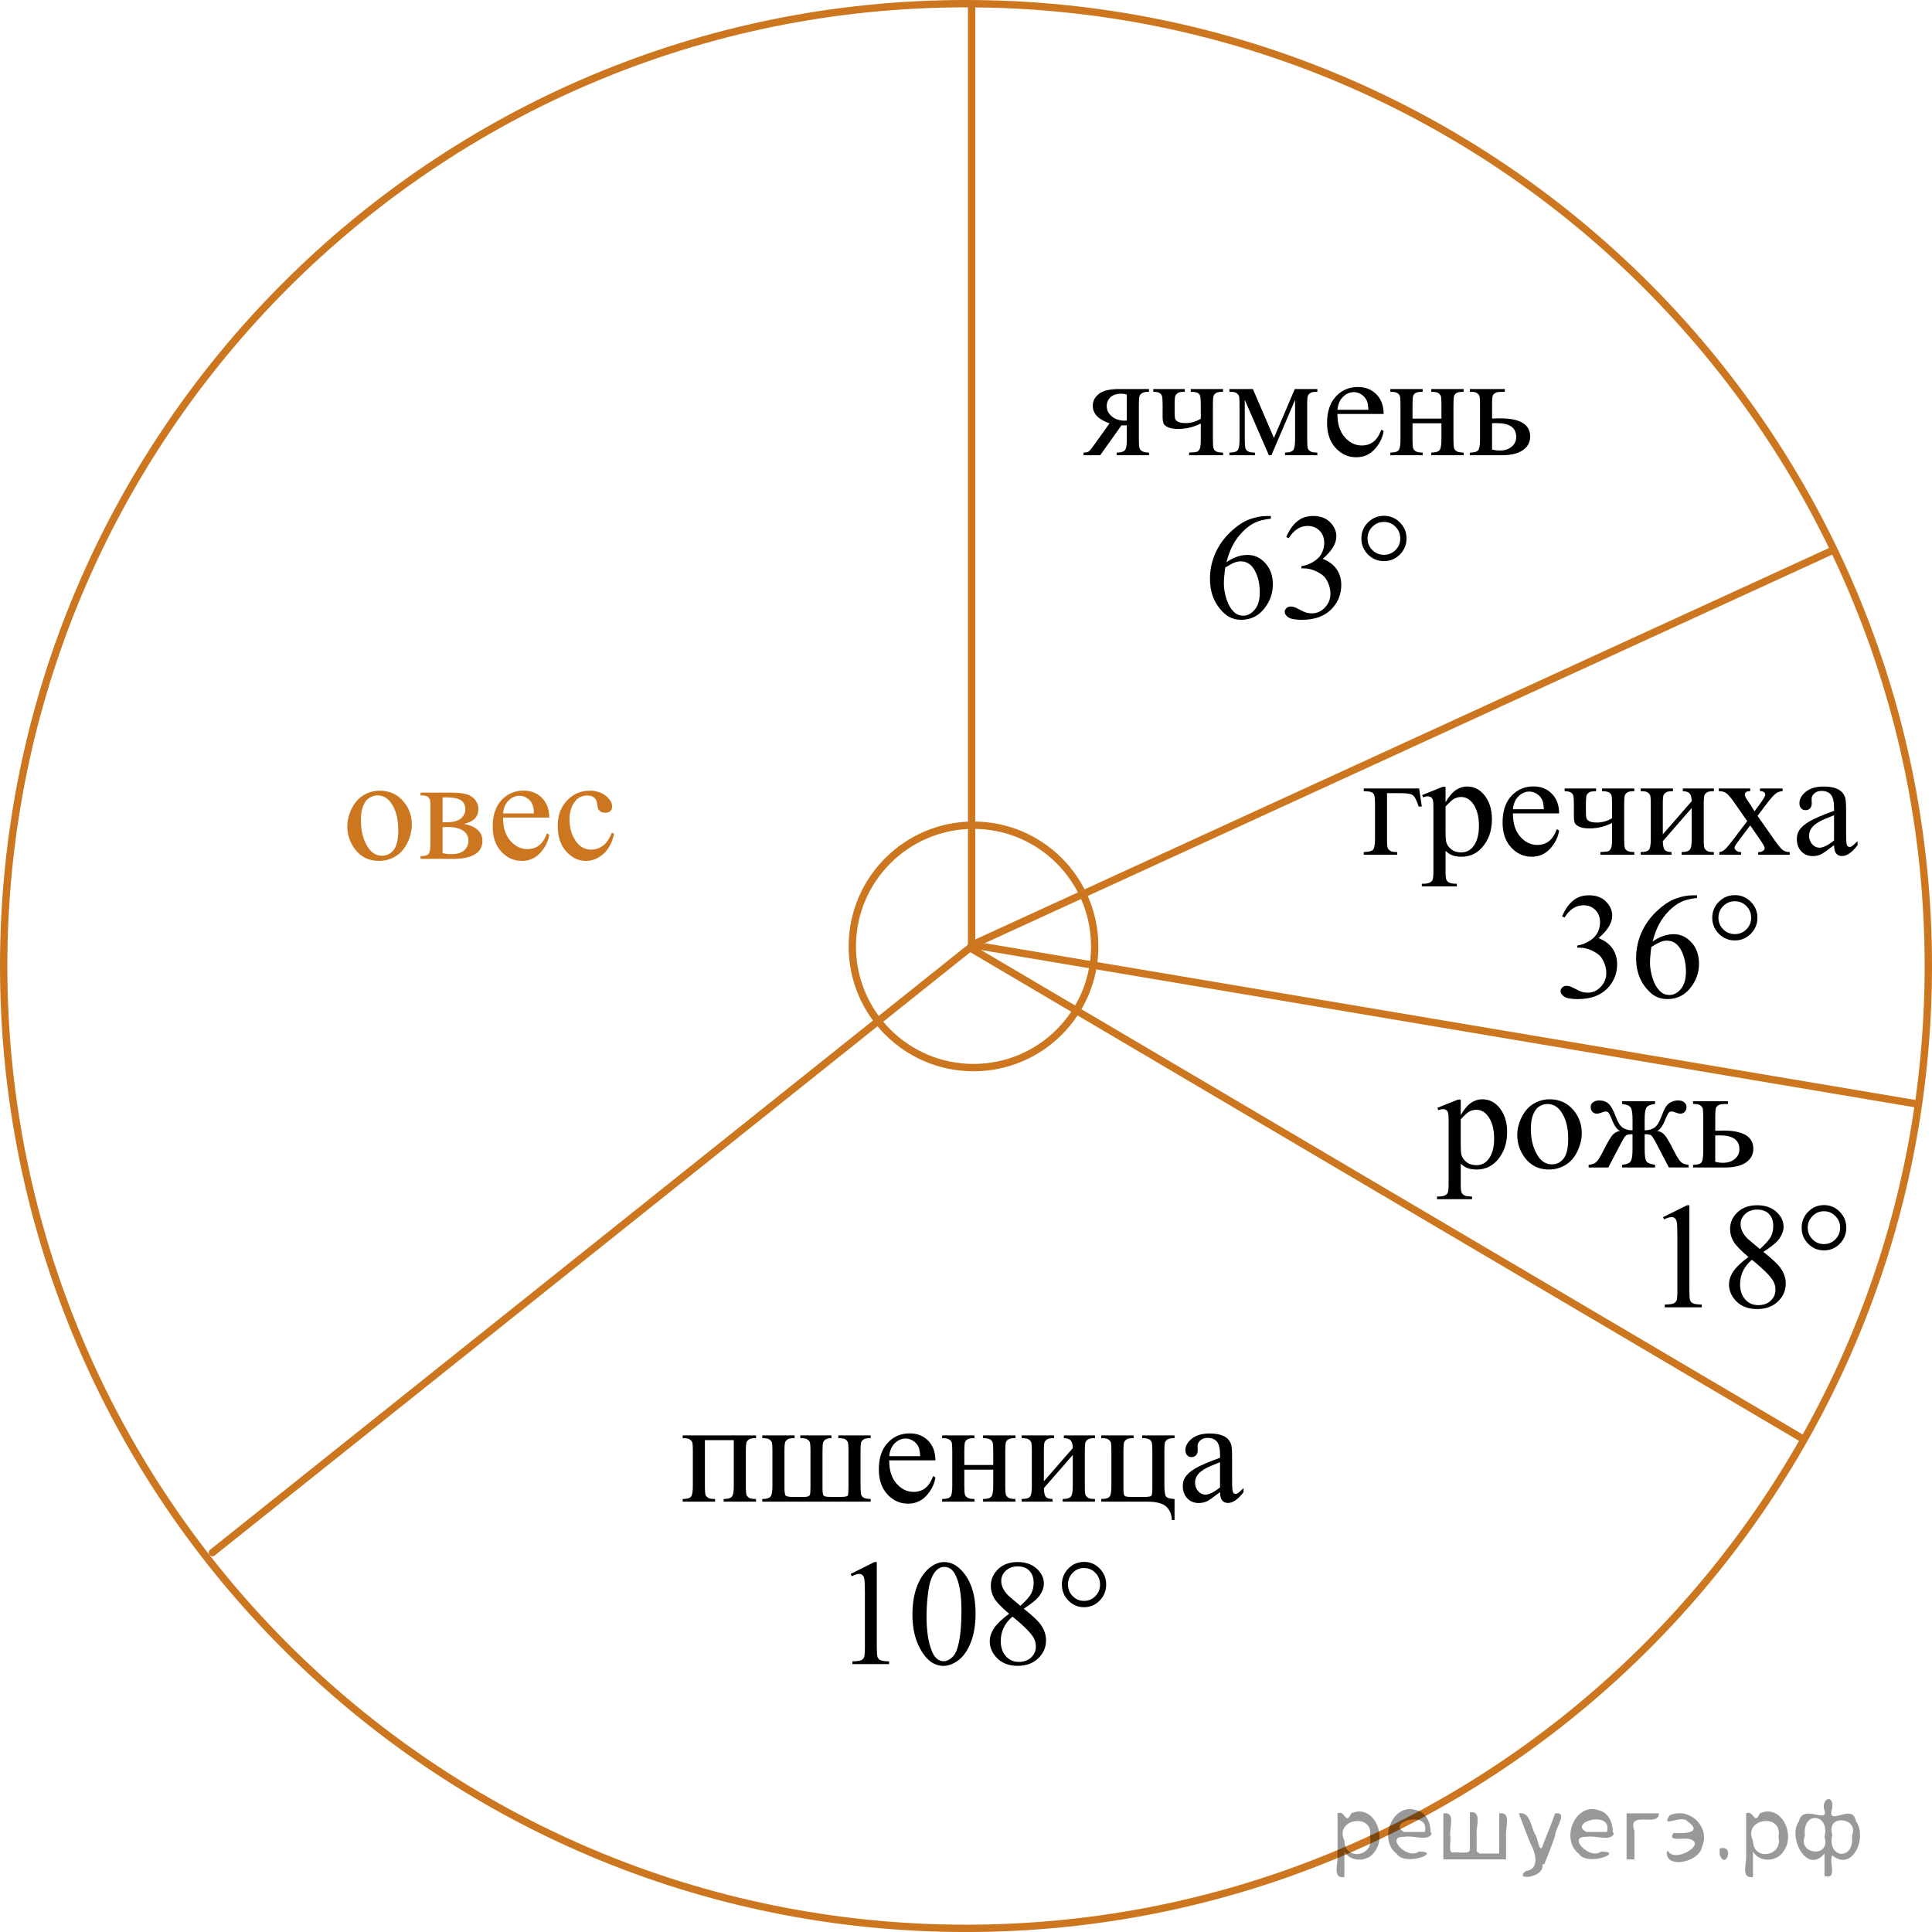 <?xml version="1.0" encoding="utf-8"?>
<!-- Generator: Adobe Illustrator 16.0.0, SVG Export Plug-In . SVG Version: 6.00 Build 0)  -->
<!DOCTYPE svg PUBLIC "-//W3C//DTD SVG 1.1//EN" "http://www.w3.org/Graphics/SVG/1.1/DTD/svg11.dtd">
<svg version="1.1" id="Слой_1" xmlns="http://www.w3.org/2000/svg" xmlns:xlink="http://www.w3.org/1999/xlink" x="0px" y="0px"
	 width="197.188px" height="197.191px" viewBox="-20.616 -20.178 197.188 197.191"
	 enable-background="new -20.616 -20.178 197.188 197.191" xml:space="preserve">
<path fill="none" stroke="#CC761F" stroke-width="0.75" stroke-linecap="round" stroke-miterlimit="10" d="M77.978-19.803
	c-54.246,0-98.219,43.972-98.219,98.221c0,54.257,43.973,98.22,98.219,98.22c54.261,0,98.219-43.963,98.219-98.22
	C176.197,24.169,132.239-19.803,77.978-19.803L77.978-19.803z"/>
<line fill="none" stroke="#CC761F" stroke-width="0.75" stroke-linecap="round" stroke-miterlimit="10" x1="78.55" y1="76.42" x2="1.063" y2="138.287"/>
<line fill="none" stroke="#CC761F" stroke-width="0.75" stroke-linecap="round" stroke-miterlimit="10" x1="78.55" y1="-19.54" x2="78.55" y2="76.42"/>
<line fill="none" stroke="#CC761F" stroke-width="0.75" stroke-linecap="round" stroke-miterlimit="10" x1="78.656" y1="76.715" x2="163.292" y2="126.617"/>
<line fill="none" stroke="#CC761F" stroke-width="0.75" stroke-linecap="round" stroke-miterlimit="10" x1="78.55" y1="76.24" x2="175.066" y2="92.502"/>
<line fill="none" stroke="#CC761F" stroke-width="0.75" stroke-linecap="round" stroke-miterlimit="10" x1="78.656" y1="76.24" x2="166.425" y2="36"/>
<path fill="none" stroke="#CC761F" stroke-width="0.75" stroke-miterlimit="10" d="M78.746,64.046
	c-6.832,0-12.373,5.539-12.373,12.373c0,6.832,5.541,12.367,12.373,12.367c6.827,0,12.368-5.533,12.368-12.367
	C91.114,69.585,85.573,64.046,78.746,64.046L78.746,64.046z"/>
<g>
	<g>
		<g>
			<g>
				<defs>
					<rect id="SVGID_1_" x="63.592" y="135.66" width="31.465" height="18.217"/>
				</defs>
				<clipPath id="SVGID_2_">
					<use xlink:href="#SVGID_1_"  overflow="visible"/>
				</clipPath>
				<g clip-path="url(#SVGID_2_)">
					<path d="M66.207,140.463l2.424-1.212h0.243v8.617c0,0.572,0.022,0.929,0.069,1.068
						c0.047,0.142,0.144,0.248,0.29,0.322c0.147,0.075,0.446,0.118,0.896,0.129v0.277h-3.747v-0.277
						c0.47-0.011,0.774-0.053,0.911-0.125c0.137-0.071,0.231-0.171,0.286-0.293
						c0.054-0.123,0.081-0.49,0.081-1.103v-5.509c0-0.742-0.024-1.221-0.073-1.431
						c-0.035-0.161-0.097-0.279-0.189-0.353c-0.091-0.075-0.199-0.112-0.326-0.112
						c-0.182,0-0.435,0.078-0.758,0.232L66.207,140.463z"/>
					<path d="M72.51,144.626c0-1.164,0.171-2.167,0.514-3.008c0.344-0.84,0.798-1.466,1.367-1.877
						c0.441-0.326,0.896-0.489,1.367-0.489c0.764,0,1.45,0.399,2.057,1.196c0.76,0.987,1.14,2.328,1.14,4.019
						c0,1.185-0.167,2.189-0.5,3.019c-0.333,0.829-0.759,1.429-1.274,1.803c-0.517,0.373-1.016,0.561-1.496,0.561
						c-0.95,0-1.741-0.573-2.373-1.725C72.777,147.157,72.51,145.99,72.51,144.626z M73.95,144.814
						c0,1.404,0.169,2.552,0.507,3.438c0.278,0.748,0.695,1.121,1.249,1.121c0.265,0,0.539-0.121,0.822-0.365
						c0.284-0.241,0.5-0.648,0.646-1.223c0.225-0.863,0.338-2.08,0.338-3.65c0-1.163-0.118-2.135-0.352-2.911
						c-0.177-0.577-0.404-0.985-0.685-1.228c-0.201-0.166-0.442-0.248-0.727-0.248c-0.333,0-0.629,0.152-0.89,0.459
						c-0.352,0.416-0.593,1.07-0.72,1.964C74.013,143.067,73.95,143.946,73.95,144.814z"/>
					<path d="M82.378,144.529c-0.789-0.663-1.297-1.195-1.525-1.597c-0.228-0.401-0.341-0.817-0.341-1.25
						c0-0.662,0.25-1.231,0.75-1.712c0.5-0.479,1.163-0.72,1.991-0.72c0.804,0,1.45,0.225,1.938,0.669
						c0.489,0.447,0.735,0.957,0.735,1.528c0,0.382-0.133,0.77-0.398,1.167c-0.264,0.396-0.815,0.862-1.652,1.398
						c0.861,0.684,1.434,1.221,1.713,1.609c0.371,0.513,0.558,1.052,0.558,1.619c0,0.717-0.267,1.33-0.801,1.84
						s-1.234,0.765-2.101,0.765c-0.946,0-1.684-0.305-2.212-0.91c-0.422-0.486-0.633-1.02-0.633-1.597
						c0-0.451,0.148-0.898,0.444-1.344C81.142,145.554,81.652,145.066,82.378,144.529z M82.723,144.814
						c-0.407,0.352-0.708,0.733-0.904,1.147c-0.195,0.414-0.294,0.861-0.294,1.344c0,0.646,0.174,1.165,0.519,1.555
						c0.345,0.389,0.785,0.584,1.318,0.584c0.529,0,0.952-0.153,1.272-0.459c0.318-0.309,0.477-0.679,0.477-1.114
						c0-0.361-0.093-0.685-0.278-0.971C84.484,146.367,83.779,145.67,82.723,144.814z M83.529,143.722
						c0.589-0.541,0.962-0.97,1.117-1.283c0.157-0.312,0.235-0.668,0.235-1.063c0-0.526-0.145-0.939-0.434-1.237
						c-0.289-0.299-0.684-0.446-1.184-0.446s-0.906,0.146-1.22,0.441c-0.314,0.298-0.47,0.644-0.47,1.039
						c0,0.263,0.064,0.521,0.193,0.783c0.13,0.261,0.315,0.509,0.556,0.744L83.529,143.722z"/>
				</g>
			</g>
		</g>
		<g>
			<g>
				<defs>
					<rect id="SVGID_3_" x="63.592" y="135.66" width="31.465" height="18.217"/>
				</defs>
				<clipPath id="SVGID_4_">
					<use xlink:href="#SVGID_3_"  overflow="visible"/>
				</clipPath>
				<g clip-path="url(#SVGID_4_)">
					<path d="M92.285,141.547c0,0.638-0.221,1.183-0.661,1.634c-0.441,0.45-0.974,0.679-1.595,0.679
						c-0.628,0-1.161-0.229-1.603-0.679c-0.441-0.451-0.661-0.996-0.661-1.634s0.221-1.182,0.661-1.634
						s0.975-0.677,1.603-0.677c0.621,0,1.152,0.225,1.595,0.677C92.066,140.365,92.285,140.91,92.285,141.547z
						 M91.661,141.54c0-0.462-0.16-0.856-0.479-1.187c-0.319-0.328-0.705-0.492-1.16-0.492
						c-0.451,0-0.836,0.165-1.156,0.492c-0.321,0.328-0.481,0.725-0.481,1.187c0,0.467,0.16,0.863,0.481,1.188
						c0.32,0.326,0.705,0.487,1.156,0.487c0.455,0,0.842-0.161,1.16-0.487
						C91.5,142.404,91.661,142.006,91.661,141.54z"/>
				</g>
			</g>
		</g>
	</g>
</g>
<g>
	<g>
		<g>
			<g>
				<defs>
					<rect id="SVGID_5_" x="99.911" y="28.892" width="26.494" height="18.217"/>
				</defs>
				<clipPath id="SVGID_6_">
					<use xlink:href="#SVGID_5_"  overflow="visible"/>
				</clipPath>
				<g clip-path="url(#SVGID_6_)">
					<path d="M109.091,32.486v0.277c-0.658,0.065-1.196,0.196-1.613,0.397c-0.417,0.197-0.829,0.501-1.233,0.905
						c-0.408,0.406-0.744,0.859-1.014,1.358c-0.269,0.499-0.489,1.093-0.67,1.78
						c0.719-0.497,1.44-0.745,2.164-0.745c0.694,0,1.296,0.281,1.805,0.843c0.512,0.564,0.766,1.284,0.766,2.167
						c0,0.855-0.256,1.632-0.771,2.334c-0.619,0.855-1.438,1.279-2.456,1.279c-0.694,0-1.282-0.231-1.77-0.692
						c-0.947-0.896-1.422-2.062-1.422-3.492c0-0.913,0.182-1.779,0.547-2.603c0.363-0.822,0.885-1.553,1.562-2.189
						c0.678-0.638,1.325-1.065,1.944-1.287c0.619-0.221,1.195-0.329,1.73-0.329L109.091,32.486L109.091,32.486z
						 M104.433,37.753c-0.091,0.678-0.136,1.225-0.136,1.641c0,0.482,0.088,1.006,0.267,1.57
						c0.178,0.564,0.439,1.012,0.789,1.343c0.256,0.236,0.564,0.354,0.932,0.354c0.434,0,0.82-0.205,1.163-0.617
						c0.343-0.411,0.515-0.998,0.515-1.761c0-0.858-0.17-1.603-0.51-2.229c-0.342-0.628-0.822-0.94-1.445-0.94
						c-0.19,0-0.395,0.04-0.61,0.12C105.177,37.314,104.857,37.489,104.433,37.753z"/>
					<path d="M110.666,34.638c0.289-0.688,0.654-1.218,1.098-1.592c0.441-0.374,0.992-0.561,1.652-0.561
						c0.812,0,1.438,0.267,1.871,0.799c0.329,0.396,0.493,0.818,0.493,1.27c0,0.742-0.464,1.51-1.394,2.303
						c0.625,0.246,1.097,0.6,1.415,1.056c0.32,0.457,0.478,0.993,0.478,1.608c0,0.886-0.279,1.648-0.839,2.296
						c-0.729,0.845-1.784,1.267-3.168,1.267c-0.685,0-1.149-0.085-1.395-0.256c-0.248-0.171-0.371-0.354-0.371-0.551
						c0-0.145,0.06-0.273,0.177-0.385c0.116-0.109,0.258-0.165,0.423-0.165c0.125,0,0.253,0.021,0.382,0.061
						c0.086,0.023,0.277,0.117,0.577,0.273c0.302,0.158,0.508,0.252,0.622,0.282
						c0.185,0.055,0.381,0.082,0.592,0.082c0.51,0,0.951-0.197,1.329-0.594c0.377-0.397,0.565-0.866,0.565-1.408
						c0-0.397-0.088-0.782-0.262-1.159c-0.132-0.279-0.273-0.494-0.429-0.64
						c-0.215-0.2-0.509-0.382-0.883-0.545c-0.375-0.163-0.758-0.245-1.145-0.245h-0.24v-0.227
						c0.396-0.051,0.791-0.192,1.188-0.43c0.397-0.235,0.688-0.519,0.865-0.851s0.272-0.695,0.272-1.093
						c0-0.518-0.162-0.935-0.482-1.253c-0.322-0.317-0.725-0.478-1.203-0.478c-0.772,0-1.42,0.416-1.938,1.249
						L110.666,34.638z"/>
				</g>
			</g>
		</g>
		<g>
			<g>
				<defs>
					<rect id="SVGID_7_" x="99.911" y="28.892" width="26.494" height="18.217"/>
				</defs>
				<clipPath id="SVGID_8_">
					<use xlink:href="#SVGID_7_"  overflow="visible"/>
				</clipPath>
				<g clip-path="url(#SVGID_8_)">
					<path d="M122.939,34.781c0,0.638-0.226,1.182-0.675,1.634c-0.449,0.451-0.991,0.677-1.626,0.677
						c-0.64,0-1.183-0.226-1.634-0.677c-0.448-0.452-0.674-0.996-0.674-1.634c0-0.639,0.226-1.184,0.674-1.635
						c0.451-0.45,0.994-0.678,1.634-0.678c0.635,0,1.177,0.228,1.626,0.678
						C122.714,33.599,122.939,34.143,122.939,34.781z M122.302,34.772c0-0.461-0.162-0.855-0.486-1.185
						c-0.324-0.329-0.72-0.493-1.184-0.493c-0.461,0-0.855,0.164-1.18,0.493
						c-0.328,0.328-0.492,0.724-0.492,1.185c0,0.469,0.164,0.863,0.492,1.19c0.325,0.326,0.719,0.489,1.18,0.489
						c0.464,0,0.856-0.163,1.184-0.489C122.139,35.636,122.302,35.239,122.302,34.772z"/>
				</g>
			</g>
		</g>
	</g>
</g>
<g>
	<g>
		<g>
			<g>
				<defs>
					<rect id="SVGID_9_" x="135.952" y="67.606" width="26.493" height="18.217"/>
				</defs>
				<clipPath id="SVGID_10_">
					<use xlink:href="#SVGID_9_"  overflow="visible"/>
				</clipPath>
				<g clip-path="url(#SVGID_10_)">
					<path d="M138.819,73.351c0.29-0.689,0.655-1.219,1.098-1.593s0.992-0.561,1.652-0.561
						c0.812,0,1.438,0.266,1.872,0.798c0.328,0.397,0.493,0.82,0.493,1.272c0,0.742-0.464,1.511-1.394,2.303
						c0.625,0.246,1.097,0.598,1.416,1.054c0.319,0.457,0.478,0.994,0.478,1.611c0,0.883-0.279,1.647-0.839,2.295
						c-0.729,0.843-1.784,1.265-3.168,1.265c-0.685,0-1.149-0.085-1.395-0.256c-0.248-0.171-0.372-0.353-0.372-0.55
						c0-0.145,0.06-0.273,0.177-0.384s0.258-0.165,0.423-0.165c0.125,0,0.253,0.019,0.382,0.06
						c0.086,0.025,0.277,0.117,0.577,0.275c0.301,0.158,0.507,0.252,0.622,0.282
						c0.185,0.055,0.381,0.081,0.592,0.081c0.51,0,0.951-0.196,1.329-0.595c0.377-0.396,0.565-0.865,0.565-1.407
						c0-0.397-0.088-0.781-0.263-1.157c-0.132-0.281-0.273-0.494-0.429-0.642
						c-0.216-0.2-0.509-0.383-0.884-0.546s-0.758-0.245-1.145-0.245h-0.239V76.322
						c0.395-0.05,0.791-0.193,1.188-0.429c0.397-0.236,0.686-0.521,0.865-0.853s0.271-0.694,0.271-1.091
						c0-0.518-0.161-0.935-0.482-1.254c-0.321-0.318-0.724-0.478-1.203-0.478c-0.771,0-1.42,0.416-1.938,1.249
						L138.819,73.351z"/>
					<path d="M152.586,71.198v0.278c-0.66,0.064-1.197,0.196-1.614,0.396c-0.417,0.2-0.829,0.5-1.234,0.906
						c-0.406,0.406-0.744,0.858-1.013,1.357c-0.268,0.5-0.489,1.094-0.67,1.779
						c0.72-0.497,1.44-0.745,2.164-0.745c0.693,0,1.296,0.281,1.806,0.844s0.766,1.284,0.766,2.169
						c0,0.853-0.258,1.631-0.771,2.333c-0.618,0.853-1.438,1.277-2.455,1.277c-0.694,0-1.284-0.229-1.77-0.69
						c-0.948-0.898-1.424-2.063-1.424-3.492c0-0.913,0.182-1.781,0.547-2.603c0.364-0.821,0.885-1.554,1.563-2.188
						c0.677-0.639,1.324-1.066,1.942-1.287c0.619-0.221,1.195-0.331,1.73-0.331L152.586,71.198L152.586,71.198z
						 M147.928,76.467c-0.092,0.678-0.137,1.225-0.137,1.642c0,0.479,0.09,1.005,0.268,1.568
						s0.44,1.013,0.789,1.344c0.257,0.234,0.565,0.353,0.931,0.353c0.434,0,0.821-0.205,1.164-0.616
						c0.342-0.411,0.514-0.998,0.514-1.762c0-0.857-0.17-1.601-0.51-2.228s-0.82-0.941-1.445-0.941
						c-0.188,0-0.393,0.041-0.609,0.121C148.675,76.028,148.351,76.2,147.928,76.467z"/>
				</g>
			</g>
		</g>
		<g>
			<g>
				<defs>
					<rect id="SVGID_11_" x="135.952" y="67.606" width="26.493" height="18.217"/>
				</defs>
				<clipPath id="SVGID_12_">
					<use xlink:href="#SVGID_11_"  overflow="visible"/>
				</clipPath>
				<g clip-path="url(#SVGID_12_)">
					<path d="M158.752,73.493c0,0.639-0.227,1.183-0.674,1.634c-0.449,0.451-0.992,0.678-1.625,0.678
						c-0.641,0-1.187-0.227-1.635-0.678c-0.447-0.451-0.675-0.995-0.675-1.634c0-0.637,0.228-1.182,0.675-1.633
						c0.448-0.451,0.994-0.678,1.635-0.678c0.633,0,1.176,0.227,1.625,0.678
						C158.526,72.311,158.752,72.857,158.752,73.493z M158.115,73.486c0-0.462-0.162-0.857-0.486-1.187
						c-0.324-0.33-0.719-0.492-1.184-0.492c-0.459,0-0.855,0.163-1.181,0.492
						c-0.327,0.327-0.489,0.725-0.489,1.187c0,0.467,0.162,0.862,0.489,1.188c0.326,0.325,0.722,0.488,1.181,0.488
						c0.465,0,0.858-0.163,1.184-0.488C157.955,74.348,158.115,73.953,158.115,73.486z"/>
				</g>
			</g>
		</g>
	</g>
</g>
<g>
	<g>
		<g>
			<g>
				<defs>
					<rect id="SVGID_13_" x="146.475" y="99.245" width="24.841" height="18.217"/>
				</defs>
				<clipPath id="SVGID_14_">
					<use xlink:href="#SVGID_13_"  overflow="visible"/>
				</clipPath>
				<g clip-path="url(#SVGID_14_)">
					<path d="M149.12,104.047l2.445-1.211h0.244v8.616c0,0.572,0.021,0.93,0.069,1.068
						c0.047,0.141,0.145,0.25,0.292,0.324c0.147,0.074,0.45,0.117,0.904,0.129v0.277h-3.779v-0.277
						c0.477-0.012,0.78-0.053,0.919-0.125c0.14-0.072,0.234-0.17,0.289-0.293
						c0.056-0.123,0.081-0.49,0.081-1.105v-5.51c0-0.742-0.023-1.219-0.073-1.43
						c-0.034-0.16-0.099-0.278-0.188-0.354c-0.091-0.075-0.202-0.112-0.33-0.112
						c-0.183,0-0.436,0.077-0.763,0.232L149.12,104.047z"/>
					<path d="M157.843,108.112c-0.796-0.662-1.309-1.193-1.537-1.596c-0.23-0.401-0.346-0.817-0.346-1.249
						c0-0.662,0.252-1.233,0.756-1.712c0.506-0.479,1.174-0.72,2.011-0.72c0.81,0,1.463,0.224,1.956,0.669
						c0.494,0.446,0.74,0.956,0.74,1.527c0,0.381-0.134,0.771-0.399,1.167c-0.268,0.397-0.822,0.862-1.668,1.399
						c0.871,0.683,1.446,1.219,1.728,1.609c0.375,0.513,0.564,1.053,0.564,1.617c0,0.719-0.271,1.332-0.809,1.842
						s-1.245,0.766-2.12,0.766c-0.952,0-1.696-0.305-2.229-0.912c-0.426-0.486-0.637-1.02-0.637-1.596
						c0-0.451,0.147-0.898,0.446-1.345C156.596,109.14,157.112,108.65,157.843,108.112z M158.193,108.399
						c-0.41,0.352-0.715,0.732-0.912,1.147s-0.297,0.862-0.297,1.345c0,0.646,0.175,1.166,0.521,1.555
						c0.35,0.389,0.791,0.584,1.33,0.584c0.533,0,0.961-0.152,1.282-0.461c0.32-0.305,0.479-0.676,0.479-1.113
						c0-0.359-0.094-0.684-0.28-0.971C159.968,109.951,159.258,109.255,158.193,108.399z M159.006,107.307
						c0.596-0.541,0.971-0.97,1.127-1.283c0.158-0.312,0.237-0.668,0.237-1.063c0-0.526-0.146-0.939-0.439-1.237
						c-0.293-0.299-0.688-0.447-1.191-0.447c-0.505,0-0.915,0.146-1.23,0.443c-0.315,0.296-0.476,0.643-0.476,1.038
						c0,0.262,0.062,0.52,0.194,0.781c0.131,0.264,0.317,0.511,0.561,0.745L159.006,107.307z"/>
				</g>
			</g>
		</g>
		<g>
			<g>
				<defs>
					<rect id="SVGID_15_" x="146.475" y="99.245" width="24.841" height="18.217"/>
				</defs>
				<clipPath id="SVGID_16_">
					<use xlink:href="#SVGID_15_"  overflow="visible"/>
				</clipPath>
				<g clip-path="url(#SVGID_16_)">
					<path d="M167.824,105.131c0,0.639-0.222,1.183-0.667,1.635c-0.445,0.451-0.981,0.677-1.608,0.677
						c-0.633,0-1.171-0.226-1.616-0.677c-0.442-0.452-0.665-0.996-0.665-1.635c0-0.638,0.223-1.183,0.665-1.633
						c0.445-0.452,0.983-0.679,1.616-0.679c0.628,0,1.163,0.227,1.608,0.679
						C167.602,103.95,167.824,104.495,167.824,105.131z M167.194,105.124c0-0.462-0.16-0.856-0.482-1.185
						c-0.319-0.329-0.711-0.493-1.17-0.493c-0.455,0-0.845,0.164-1.168,0.493
						c-0.324,0.328-0.486,0.724-0.486,1.185c0,0.468,0.162,0.862,0.486,1.188c0.323,0.326,0.713,0.489,1.168,0.489
						c0.459,0,0.851-0.163,1.17-0.489C167.034,105.987,167.194,105.59,167.194,105.124z"/>
				</g>
			</g>
		</g>
	</g>
</g>
<g>
	<defs>
		<polygon id="SVGID_17_" points="12.017,71.602 45.306,71.602 45.306,56.49 12.017,56.49 12.017,71.602 		"/>
	</defs>
	<clipPath id="SVGID_18_">
		<use xlink:href="#SVGID_17_"  overflow="visible"/>
	</clipPath>
	<g clip-path="url(#SVGID_18_)">
		<path fill="#CC761F" d="M18.133,60.524c1.032,0,1.862,0.389,2.488,1.166c0.531,0.664,0.797,1.427,0.797,2.287
			c0,0.606-0.146,1.218-0.44,1.838c-0.293,0.619-0.696,1.087-1.211,1.401c-0.514,0.315-1.086,0.473-1.717,0.473
			c-1.028,0-1.846-0.406-2.451-1.218c-0.512-0.684-0.768-1.451-0.768-2.302c0-0.62,0.155-1.236,0.466-1.849
			s0.719-1.065,1.226-1.357S17.566,60.524,18.133,60.524z M17.901,61.004c-0.263,0-0.527,0.077-0.793,0.232
			c-0.266,0.154-0.48,0.427-0.644,0.815c-0.164,0.389-0.246,0.889-0.246,1.498c0,0.984,0.197,1.833,0.593,2.546
			c0.395,0.713,0.915,1.069,1.56,1.069c0.481,0,0.879-0.196,1.191-0.59c0.314-0.394,0.47-1.07,0.47-2.029
			c0-1.2-0.261-2.144-0.782-2.833C18.897,61.239,18.448,61.004,17.901,61.004z"/>
		<path fill="#CC761F" d="M26.752,63.91c1.247,0.256,1.87,0.834,1.87,1.734c0,0.615-0.26,1.075-0.778,1.38
			c-0.519,0.305-1.243,0.457-2.172,0.457h-3.367v-0.273c0.442,0,0.722-0.083,0.838-0.247
			c0.117-0.165,0.175-0.52,0.175-1.066v-3.586c0-0.531-0.025-0.844-0.078-0.938
			c-0.052-0.093-0.134-0.178-0.245-0.254c-0.112-0.076-0.342-0.114-0.69-0.114v-0.281h3.144
			c0.606,0,1.097,0.047,1.472,0.141s0.683,0.278,0.924,0.554s0.361,0.609,0.361,1.003
			C28.205,63.188,27.721,63.685,26.752,63.91z M24.554,63.742c0.219,0.005,0.35,0.007,0.395,0.007
			c0.681,0,1.172-0.129,1.476-0.387c0.303-0.259,0.454-0.572,0.454-0.941c0-0.428-0.154-0.737-0.462-0.93
			c-0.308-0.191-0.8-0.287-1.475-0.287h-0.388V63.742z M24.554,66.884c0.248,0.079,0.544,0.118,0.887,0.118
			c0.591,0,1.03-0.128,1.318-0.384s0.432-0.585,0.432-0.988c0-0.453-0.185-0.8-0.559-1.041
			c-0.372-0.24-0.889-0.361-1.55-0.361c-0.163,0-0.34,0.005-0.528,0.015V66.884z"/>
		<path fill="#CC761F" d="M30.729,63.269c-0.005,1.004,0.24,1.791,0.737,2.361s1.08,0.856,1.751,0.856
			c0.447,0,0.835-0.121,1.166-0.365c0.33-0.243,0.606-0.66,0.83-1.25l0.231,0.147
			c-0.104,0.674-0.407,1.287-0.909,1.841c-0.502,0.553-1.13,0.83-1.885,0.83c-0.819,0-1.522-0.316-2.104-0.948
			c-0.584-0.632-0.875-1.481-0.875-2.55c0-1.155,0.299-2.057,0.897-2.704c0.599-0.646,1.35-0.97,2.253-0.97
			c0.766,0,1.394,0.25,1.886,0.749c0.491,0.499,0.737,1.167,0.737,2.003H30.729z M30.729,62.841h3.158
			c-0.024-0.433-0.077-0.738-0.156-0.915c-0.124-0.275-0.309-0.492-0.555-0.649s-0.503-0.236-0.771-0.236
			c-0.412,0-0.781,0.159-1.106,0.477S30.784,62.276,30.729,62.841z"/>
		<path fill="#CC761F" d="M42.058,64.914c-0.185,0.891-0.544,1.575-1.081,2.055c-0.536,0.479-1.13,0.72-1.78,0.72
			c-0.774,0-1.45-0.322-2.026-0.967s-0.864-1.515-0.864-2.612c0-1.062,0.319-1.926,0.958-2.59
			c0.638-0.664,1.404-0.996,2.298-0.996c0.671,0,1.222,0.177,1.654,0.528c0.432,0.352,0.647,0.717,0.647,1.096
			c0,0.186-0.06,0.338-0.183,0.453c-0.121,0.116-0.291,0.174-0.51,0.174c-0.293,0-0.515-0.094-0.663-0.28
			c-0.085-0.103-0.141-0.3-0.168-0.591c-0.027-0.29-0.128-0.512-0.302-0.664c-0.174-0.147-0.414-0.221-0.723-0.221
			c-0.496,0-0.896,0.182-1.199,0.546c-0.402,0.481-0.604,1.119-0.604,1.911c0,0.807,0.2,1.519,0.6,2.136
			c0.4,0.617,0.94,0.926,1.62,0.926c0.487,0,0.924-0.165,1.312-0.494c0.273-0.227,0.539-0.637,0.797-1.232
			L42.058,64.914z"/>
	</g>
</g>
<g>
	<defs>
		<polygon id="SVGID_19_" points="46.417,138.613 110.232,138.613 110.232,122.121 46.417,122.121 46.417,138.613 		"/>
	</defs>
	<clipPath id="SVGID_20_">
		<use xlink:href="#SVGID_19_"  overflow="visible"/>
	</clipPath>
	<g clip-path="url(#SVGID_20_)">
		<path d="M54.28,126.806h-2.95v4.694c0,0.521,0.027,0.833,0.082,0.934c0.055,0.102,0.14,0.19,0.257,0.266
			c0.116,0.077,0.349,0.115,0.696,0.115v0.273h-3.301v-0.273c0.442,0,0.726-0.08,0.85-0.24
			s0.186-0.518,0.186-1.074v-3.587c0-0.526-0.027-0.838-0.082-0.934c-0.055-0.097-0.14-0.183-0.254-0.259
			s-0.348-0.114-0.7-0.114v-0.28h7.481v0.28c-0.333,0-0.557,0.033-0.671,0.1s-0.203,0.149-0.269,0.247
			c-0.065,0.099-0.097,0.419-0.097,0.96v3.587c0,0.521,0.027,0.833,0.082,0.934c0.055,0.102,0.141,0.19,0.257,0.266
			c0.117,0.077,0.35,0.115,0.697,0.115v0.273h-3.301v-0.273c0.412,0,0.688-0.075,0.827-0.226
			c0.139-0.15,0.208-0.513,0.208-1.089V126.806z"/>
		<path d="M68.25,132.815v0.273H57.185v-0.273c0.412,0,0.688-0.075,0.827-0.226c0.139-0.15,0.208-0.513,0.208-1.089
			v-3.587c0-0.526-0.027-0.838-0.082-0.934c-0.055-0.097-0.139-0.183-0.253-0.259s-0.348-0.114-0.7-0.114v-0.28
			h3.301v0.28c-0.333,0-0.557,0.033-0.671,0.1s-0.203,0.149-0.269,0.247c-0.065,0.099-0.097,0.419-0.097,0.96
			v3.728c0,0.468,0.042,0.745,0.127,0.834c0.084,0.089,0.367,0.133,0.85,0.133h0.805c0.317,0,0.526-0.019,0.626-0.056
			s0.165-0.1,0.197-0.188c0.032-0.089,0.049-0.379,0.049-0.871v-3.58c0-0.521-0.027-0.833-0.082-0.934
			c-0.055-0.102-0.141-0.189-0.258-0.263c-0.116-0.073-0.349-0.11-0.696-0.11v-0.28h3.174v0.28
			c-0.268,0.005-0.467,0.049-0.596,0.133s-0.214,0.19-0.253,0.317c-0.04,0.128-0.06,0.413-0.06,0.856v3.816
			c0,0.423,0.042,0.675,0.126,0.756c0.085,0.081,0.346,0.122,0.782,0.122h0.894c0.477,0,0.737-0.051,0.782-0.151
			s0.067-0.407,0.067-0.919v-3.624c0-0.526-0.027-0.838-0.082-0.934c-0.055-0.097-0.139-0.183-0.253-0.259
			c-0.115-0.076-0.349-0.114-0.701-0.114v-0.28h3.301v0.28c-0.338,0-0.562,0.033-0.674,0.1
			c-0.112,0.066-0.2,0.149-0.265,0.247c-0.065,0.099-0.097,0.419-0.097,0.96v3.188
			c0,0.659,0.019,1.068,0.056,1.226s0.123,0.275,0.257,0.354C67.662,132.76,67.902,132.805,68.25,132.815z"/>
		<path d="M70.141,128.872c-0.005,1.004,0.241,1.792,0.737,2.362c0.497,0.571,1.081,0.856,1.752,0.856
			c0.446,0,0.835-0.122,1.166-0.365c0.33-0.244,0.607-0.661,0.83-1.251l0.231,0.147
			c-0.104,0.674-0.407,1.288-0.909,1.842c-0.502,0.553-1.13,0.83-1.885,0.83c-0.82,0-1.522-0.316-2.106-0.948
			c-0.584-0.633-0.875-1.482-0.875-2.551c0-1.156,0.299-2.058,0.897-2.705c0.599-0.646,1.35-0.971,2.254-0.971
			c0.765,0,1.394,0.25,1.886,0.749c0.491,0.5,0.737,1.168,0.737,2.004H70.141z M70.141,128.445h3.159
			c-0.024-0.433-0.077-0.738-0.156-0.915c-0.124-0.275-0.31-0.492-0.555-0.649
			c-0.246-0.158-0.503-0.236-0.771-0.236c-0.412,0-0.781,0.158-1.106,0.476S70.196,127.879,70.141,128.445z"/>
		<path d="M77.806,129.345h2.951v-1.432c0-0.429-0.018-0.707-0.053-0.838c-0.034-0.13-0.12-0.241-0.257-0.332
			s-0.379-0.137-0.727-0.137v-0.28h3.301v0.28c-0.308,0-0.532,0.034-0.674,0.103
			c-0.142,0.068-0.237,0.168-0.287,0.299s-0.074,0.432-0.074,0.904v3.587c0,0.429,0.019,0.711,0.056,0.849
			c0.037,0.139,0.128,0.25,0.273,0.336c0.144,0.087,0.38,0.13,0.707,0.13v0.273h-3.301v-0.273
			c0.412,0,0.689-0.075,0.827-0.226c0.14-0.15,0.209-0.513,0.209-1.089v-1.676h-2.951v1.676
			c0,0.429,0.019,0.711,0.057,0.849c0.037,0.139,0.127,0.25,0.272,0.336c0.144,0.087,0.38,0.13,0.708,0.13v0.273
			h-3.301v-0.273c0.441,0,0.725-0.08,0.85-0.24c0.124-0.16,0.185-0.518,0.185-1.074v-3.587
			c0-0.429-0.019-0.711-0.056-0.849s-0.128-0.249-0.272-0.333c-0.144-0.083-0.381-0.125-0.708-0.125v-0.28h3.301v0.28
			c-0.309,0-0.533,0.034-0.675,0.103c-0.142,0.068-0.237,0.168-0.286,0.299c-0.05,0.131-0.075,0.432-0.075,0.904
			V129.345z"/>
		<path d="M85.927,131.006l2.95-3.381c-0.01-0.379-0.082-0.643-0.216-0.79s-0.365-0.224-0.693-0.229v-0.28h3.175
			v0.28c-0.333,0-0.557,0.033-0.671,0.1s-0.203,0.149-0.269,0.247c-0.065,0.099-0.097,0.419-0.097,0.96v3.587
			c0,0.521,0.027,0.833,0.082,0.934c0.055,0.102,0.141,0.19,0.257,0.266c0.117,0.077,0.35,0.115,0.697,0.115
			v0.273h-3.301v-0.273c0.412,0,0.688-0.075,0.827-0.226c0.139-0.15,0.208-0.513,0.208-1.089v-3.181l-2.95,3.388
			c0.01,0.418,0.069,0.706,0.179,0.863s0.345,0.239,0.708,0.244v0.273h-3.152v-0.273
			c0.442,0,0.726-0.08,0.85-0.24s0.186-0.518,0.186-1.074v-3.587c0-0.526-0.027-0.838-0.082-0.934
			c-0.055-0.097-0.14-0.183-0.254-0.259s-0.348-0.114-0.7-0.114v-0.28h3.301v0.28
			c-0.332,0-0.556,0.033-0.67,0.1s-0.204,0.149-0.269,0.247c-0.065,0.099-0.097,0.419-0.097,0.96V131.006z"/>
		<path d="M99.263,132.815v2.147H98.988c-0.015-0.575-0.205-1.032-0.57-1.369s-1.026-0.506-1.985-0.506H91.783
			v-0.273c0.441,0,0.725-0.08,0.85-0.24c0.124-0.16,0.185-0.518,0.185-1.074v-3.587
			c0-0.526-0.027-0.838-0.082-0.934c-0.055-0.097-0.139-0.183-0.253-0.259s-0.348-0.114-0.7-0.114v-0.28h3.301
			v0.28c-0.333,0-0.557,0.033-0.671,0.1s-0.203,0.149-0.269,0.247c-0.065,0.099-0.097,0.419-0.097,0.96v3.816
			c0,0.428,0.039,0.681,0.116,0.76c0.076,0.079,0.323,0.118,0.741,0.118h1.207c0.462,0,0.725-0.042,0.79-0.126
			c0.065-0.083,0.097-0.353,0.097-0.811v-3.757c0-0.468-0.025-0.769-0.074-0.904
			c-0.05-0.136-0.147-0.236-0.291-0.303c-0.144-0.066-0.368-0.1-0.671-0.1v-0.28h3.301v0.28
			c-0.332,0-0.556,0.033-0.67,0.1s-0.204,0.149-0.269,0.247c-0.065,0.099-0.097,0.419-0.097,0.96v3.477
			c0,0.635,0.057,1.025,0.171,1.174C98.513,132.711,98.802,132.795,99.263,132.815z"/>
		<path d="M103.905,132.113c-0.7,0.536-1.14,0.846-1.318,0.93c-0.269,0.123-0.555,0.185-0.857,0.185
			c-0.472,0-0.86-0.16-1.166-0.479c-0.306-0.32-0.458-0.741-0.458-1.263c0-0.329,0.074-0.615,0.224-0.856
			c0.203-0.334,0.558-0.649,1.062-0.944s1.343-0.654,2.515-1.078v-0.266c0-0.674-0.108-1.137-0.324-1.388
			s-0.53-0.376-0.942-0.376c-0.312,0-0.561,0.084-0.745,0.251c-0.189,0.167-0.283,0.359-0.283,0.575l0.015,0.429
			c0,0.227-0.059,0.4-0.175,0.523c-0.117,0.123-0.27,0.185-0.458,0.185c-0.185,0-0.334-0.064-0.451-0.191
			c-0.116-0.128-0.175-0.303-0.175-0.524c0-0.423,0.219-0.811,0.655-1.166c0.438-0.354,1.051-0.531,1.841-0.531
			c0.606,0,1.103,0.101,1.49,0.303c0.293,0.152,0.509,0.391,0.648,0.716c0.089,0.211,0.134,0.644,0.134,1.299
			v2.296c0,0.644,0.013,1.039,0.037,1.185c0.025,0.144,0.066,0.242,0.123,0.291c0.058,0.05,0.123,0.074,0.197,0.074
			c0.08,0,0.149-0.018,0.209-0.052c0.104-0.064,0.306-0.243,0.604-0.539v0.414
			c-0.557,0.737-1.088,1.106-1.595,1.106c-0.243,0-0.438-0.083-0.581-0.251
			C103.984,132.802,103.91,132.517,103.905,132.113z M103.905,131.633v-2.576c-0.75,0.296-1.234,0.505-1.453,0.628
			c-0.393,0.217-0.673,0.442-0.842,0.679s-0.253,0.495-0.253,0.775c0,0.354,0.106,0.648,0.32,0.882
			c0.213,0.233,0.459,0.351,0.737,0.351C102.793,132.371,103.289,132.125,103.905,131.633z"/>
	</g>
</g>
<g>
	<defs>
		<polygon id="SVGID_21_" points="87.205,30.405 138.519,30.405 138.519,15.294 87.205,15.294 87.205,30.405 		"/>
	</defs>
	<clipPath id="SVGID_22_">
		<use xlink:href="#SVGID_21_"  overflow="visible"/>
	</clipPath>
	<g clip-path="url(#SVGID_22_)">
		<path d="M96.656,19.527v0.281c-0.308,0-0.535,0.041-0.682,0.125s-0.242,0.19-0.286,0.317
			c-0.045,0.128-0.067,0.416-0.067,0.863v3.586c0,0.428,0.019,0.709,0.06,0.845c0.04,0.135,0.136,0.247,0.287,0.335
			c0.151,0.089,0.381,0.133,0.689,0.133v0.273h-3.3V26.012c0.412,0,0.688-0.074,0.827-0.225
			c0.139-0.15,0.208-0.513,0.208-1.088v-1.469l-0.305,0.007c-0.045,0-0.124-0.002-0.238-0.007l-2.176,3.055h-1.698
			V26.012c0.248,0,0.421-0.033,0.518-0.1s0.277-0.283,0.54-0.652l1.595-2.228
			c-1.143-0.394-1.714-0.996-1.714-1.808c0-0.457,0.205-0.855,0.615-1.191c0.409-0.337,1.108-0.506,2.097-0.506
			H96.656z M94.391,20.088c-0.193-0.055-0.377-0.081-0.551-0.081c-0.502,0-0.877,0.122-1.125,0.368
			s-0.372,0.539-0.372,0.878c0,0.434,0.176,0.792,0.528,1.078c0.352,0.285,0.798,0.428,1.334,0.428
			c0.055,0,0.116-0.005,0.185-0.015V20.088z"/>
		<path d="M101.942,22.56v-1.446c0-0.468-0.023-0.769-0.07-0.904c-0.048-0.135-0.144-0.235-0.291-0.302
			s-0.368-0.1-0.666-0.1v-0.281h3.3v0.281c-0.338,0-0.562,0.033-0.675,0.1
			c-0.111,0.066-0.199,0.148-0.264,0.247c-0.065,0.098-0.098,0.418-0.098,0.959v3.586
			c0,0.467,0.024,0.769,0.071,0.903c0.047,0.136,0.144,0.237,0.29,0.307c0.146,0.068,0.371,0.102,0.675,0.102
			v0.273h-3.464V26.012c0.398-0.015,0.656-0.04,0.778-0.077c0.121-0.037,0.221-0.132,0.298-0.284
			s0.115-0.47,0.115-0.951v-1.653c-0.73,0.369-1.5,0.554-2.309,0.554c-0.442,0-0.785-0.056-1.028-0.166
			c-0.243-0.111-0.398-0.239-0.462-0.384s-0.097-0.38-0.097-0.704v-1.232c0-0.438-0.021-0.726-0.06-0.863
			c-0.04-0.138-0.129-0.246-0.269-0.325c-0.139-0.078-0.345-0.117-0.618-0.117v-0.281h3.211v0.281
			c-0.333,0-0.557,0.033-0.671,0.1s-0.203,0.148-0.268,0.247c-0.065,0.098-0.098,0.418-0.098,0.959v0.834
			c0,0.324,0.024,0.543,0.071,0.656s0.156,0.208,0.328,0.284c0.171,0.076,0.413,0.114,0.726,0.114
			C100.941,23.002,101.456,22.855,101.942,22.56z"/>
		<path d="M109.406,24.522l2.13-4.995h2.302v0.281c-0.338,0-0.562,0.033-0.674,0.1
			c-0.112,0.066-0.2,0.148-0.265,0.247c-0.065,0.098-0.097,0.418-0.097,0.959v3.586
			c0,0.467,0.023,0.769,0.07,0.903c0.048,0.136,0.144,0.237,0.291,0.307c0.146,0.068,0.371,0.102,0.674,0.102
			v0.273h-3.3V26.012c0.407,0,0.681-0.074,0.819-0.225s0.209-0.513,0.209-1.088V20.634l-2.414,5.651h-0.261
			l-2.458-5.651v4.065c0,0.467,0.025,0.769,0.074,0.903c0.05,0.136,0.146,0.237,0.291,0.307
			c0.144,0.068,0.367,0.102,0.67,0.102v0.273h-2.606V26.012c0.441,0,0.725-0.079,0.849-0.239
			s0.186-0.518,0.186-1.073v-3.586c0-0.526-0.027-0.838-0.082-0.934s-0.139-0.182-0.253-0.258
			s-0.348-0.114-0.7-0.114v-0.281h2.398L109.406,24.522z"/>
		<path d="M115.888,22.073c-0.005,1.004,0.241,1.79,0.737,2.361c0.497,0.57,1.08,0.856,1.751,0.856
			c0.447,0,0.835-0.122,1.166-0.365c0.33-0.243,0.606-0.66,0.83-1.251l0.231,0.147
			c-0.104,0.675-0.407,1.288-0.909,1.842c-0.502,0.553-1.13,0.83-1.885,0.83c-0.819,0-1.52-0.316-2.104-0.948
			c-0.583-0.633-0.875-1.482-0.875-2.55c0-1.155,0.299-2.057,0.897-2.704c0.599-0.646,1.35-0.97,2.254-0.97
			c0.765,0,1.393,0.25,1.884,0.749c0.492,0.499,0.738,1.167,0.738,2.003H115.888z M115.888,21.645h3.158
			c-0.024-0.433-0.077-0.738-0.156-0.915c-0.124-0.275-0.309-0.492-0.555-0.649s-0.503-0.236-0.771-0.236
			c-0.412,0-0.78,0.159-1.105,0.477S115.943,21.079,115.888,21.645z"/>
		<path d="M123.552,22.545h2.95v-1.432c0-0.428-0.018-0.707-0.053-0.838c-0.034-0.13-0.12-0.24-0.257-0.332
			c-0.137-0.091-0.379-0.136-0.727-0.136v-0.281h3.301v0.281c-0.309,0-0.533,0.034-0.675,0.102
			c-0.142,0.069-0.237,0.169-0.286,0.299c-0.05,0.131-0.075,0.432-0.075,0.904v3.586
			c0,0.428,0.019,0.71,0.056,0.848c0.038,0.139,0.128,0.25,0.273,0.336c0.144,0.086,0.38,0.129,0.708,0.129v0.273
			h-3.301V26.012c0.412,0,0.689-0.074,0.827-0.225s0.209-0.513,0.209-1.088v-1.675h-2.95v1.675
			c0,0.428,0.019,0.71,0.056,0.848c0.037,0.139,0.128,0.25,0.273,0.336c0.144,0.086,0.38,0.129,0.707,0.129v0.273
			h-3.3V26.012c0.442,0,0.726-0.079,0.85-0.239s0.185-0.518,0.185-1.073v-3.586c0-0.428-0.019-0.711-0.056-0.849
			s-0.128-0.248-0.272-0.332c-0.144-0.084-0.38-0.125-0.708-0.125v-0.281h3.3v0.281
			c-0.308,0-0.532,0.034-0.674,0.102c-0.142,0.069-0.237,0.169-0.287,0.299c-0.05,0.131-0.074,0.432-0.074,0.904
			V22.545z"/>
		<path d="M131.67,22.537l0.85-0.015c2.025,0,3.039,0.619,3.039,1.859c0,0.575-0.247,1.036-0.741,1.383
			s-1.206,0.52-2.135,0.52h-3.277V26.012c0.442,0,0.726-0.079,0.85-0.239s0.185-0.518,0.185-1.073v-3.586
			c0-0.526-0.027-0.838-0.081-0.934c-0.056-0.096-0.14-0.182-0.254-0.258s-0.348-0.114-0.7-0.114v-0.281h3.568
			v0.281c-0.492,0-0.795,0.028-0.909,0.084c-0.114,0.057-0.208,0.131-0.283,0.222c-0.074,0.091-0.111,0.425-0.111,1
			V22.537z M131.67,25.702c0.263,0.069,0.526,0.103,0.79,0.103c0.496,0,0.899-0.131,1.21-0.392
			c0.31-0.26,0.466-0.59,0.466-0.988c0-0.944-0.663-1.416-1.989-1.416c-0.114,0-0.273,0.002-0.477,0.007V25.702z"
			/>
	</g>
</g>
<g>
	<defs>
		<polygon id="SVGID_23_" points="116.056,73.941 172.894,73.941 172.894,56.069 116.056,56.069 116.056,73.941 		"/>
	</defs>
	<clipPath id="SVGID_24_">
		<use xlink:href="#SVGID_23_"  overflow="visible"/>
	</clipPath>
	<g clip-path="url(#SVGID_24_)">
		<path d="M124.226,60.295l0.275,1.846h-0.327c-0.19-0.61-0.379-0.99-0.57-1.141s-0.595-0.225-1.21-0.225H120.95
			v4.695c0,0.522,0.027,0.833,0.082,0.935c0.055,0.101,0.14,0.19,0.257,0.266
			c0.116,0.076,0.349,0.114,0.696,0.114v0.273h-3.41v-0.273c0.486-0.01,0.799-0.085,0.938-0.226
			c0.14-0.14,0.209-0.503,0.209-1.089v-3.588c0-0.477-0.027-0.784-0.082-0.92
			c-0.055-0.135-0.15-0.232-0.287-0.291c-0.136-0.06-0.396-0.092-0.777-0.097v-0.28H124.226z"/>
		<path d="M124.538,60.967l2.1-0.842h0.283v1.58c0.352-0.596,0.706-1.013,1.062-1.251
			c0.354-0.239,0.728-0.358,1.12-0.358c0.685,0,1.256,0.266,1.713,0.797c0.56,0.65,0.841,1.497,0.841,2.54
			c0,1.167-0.337,2.132-1.013,2.894c-0.556,0.625-1.256,0.938-2.1,0.938c-0.367,0-0.685-0.051-0.953-0.154
			c-0.198-0.074-0.422-0.222-0.67-0.443v2.06c0,0.463,0.028,0.757,0.086,0.883
			c0.057,0.126,0.156,0.226,0.298,0.299c0.142,0.074,0.398,0.111,0.77,0.111v0.273h-3.574v-0.273h0.185
			c0.273,0.005,0.507-0.047,0.7-0.155c0.095-0.055,0.168-0.142,0.22-0.263c0.053-0.12,0.078-0.427,0.078-0.919
			v-6.394c0-0.438-0.019-0.716-0.06-0.834s-0.102-0.207-0.19-0.266c-0.087-0.06-0.205-0.089-0.353-0.089
			c-0.119,0-0.272,0.035-0.455,0.103L124.538,60.967z M126.921,62.141v2.525c0,0.547,0.022,0.906,0.067,1.078
			c0.069,0.285,0.239,0.536,0.51,0.753s0.611,0.325,1.023,0.325c0.497,0,0.898-0.192,1.207-0.576
			c0.401-0.502,0.603-1.208,0.603-2.119c0-1.033-0.229-1.828-0.685-2.385c-0.318-0.384-0.695-0.576-1.132-0.576
			c-0.238,0-0.475,0.06-0.708,0.178C127.628,61.432,127.333,61.699,126.921,62.141z"/>
		<path d="M133.8,62.843c-0.005,1.004,0.241,1.791,0.737,2.362c0.497,0.571,1.08,0.856,1.75,0.856
			c0.447,0,0.835-0.122,1.165-0.365c0.33-0.244,0.607-0.661,0.831-1.252l0.231,0.147
			c-0.104,0.675-0.407,1.289-0.908,1.843c-0.502,0.554-1.13,0.83-1.884,0.83c-0.819,0-1.52-0.315-2.103-0.948
			c-0.584-0.633-0.875-1.483-0.875-2.551c0-1.157,0.299-2.06,0.897-2.706c0.598-0.647,1.349-0.972,2.252-0.972
			c0.765,0,1.393,0.25,1.884,0.75c0.491,0.499,0.737,1.168,0.737,2.005H133.8z M133.8,62.414h3.157
			c-0.024-0.433-0.076-0.738-0.156-0.916c-0.124-0.275-0.309-0.492-0.555-0.649
			c-0.245-0.157-0.502-0.236-0.77-0.236c-0.412,0-0.78,0.159-1.105,0.477S133.855,61.848,133.8,62.414z"/>
		<path d="M143.918,63.33v-1.447c0-0.468-0.023-0.769-0.07-0.905c-0.048-0.135-0.144-0.236-0.291-0.303
			s-0.368-0.1-0.666-0.1v-0.28h3.299v0.28c-0.338,0-0.562,0.033-0.674,0.1
			c-0.112,0.066-0.2,0.149-0.265,0.248s-0.097,0.418-0.097,0.96v3.588c0,0.468,0.023,0.769,0.07,0.904
			c0.048,0.136,0.144,0.238,0.291,0.307c0.146,0.069,0.371,0.103,0.674,0.103v0.273h-3.463v-0.273
			c0.398-0.015,0.656-0.041,0.778-0.077c0.121-0.037,0.221-0.132,0.298-0.284c0.077-0.153,0.115-0.471,0.115-0.953
			v-1.653c-0.73,0.369-1.499,0.554-2.309,0.554c-0.441,0-0.784-0.056-1.027-0.167
			c-0.243-0.11-0.398-0.238-0.462-0.384c-0.065-0.144-0.097-0.38-0.097-0.705v-1.232
			c0-0.439-0.019-0.727-0.06-0.864c-0.039-0.138-0.129-0.246-0.268-0.325c-0.14-0.078-0.346-0.118-0.618-0.118
			v-0.28h3.209v0.28c-0.332,0-0.556,0.033-0.67,0.1s-0.203,0.149-0.268,0.248
			c-0.065,0.099-0.098,0.418-0.098,0.96v0.834c0,0.325,0.024,0.544,0.071,0.657s0.156,0.208,0.327,0.284
			c0.172,0.076,0.414,0.114,0.727,0.114C142.918,63.773,143.431,63.625,143.918,63.33z"/>
		<path d="M149.099,64.977l2.949-3.382c-0.01-0.379-0.082-0.643-0.216-0.79s-0.365-0.225-0.692-0.23v-0.28h3.172
			v0.28c-0.333,0-0.556,0.033-0.67,0.1s-0.204,0.149-0.269,0.248s-0.097,0.418-0.097,0.96v3.588
			c0,0.522,0.027,0.833,0.082,0.935c0.055,0.101,0.14,0.19,0.257,0.266c0.116,0.076,0.349,0.114,0.696,0.114
			v0.273h-3.299v-0.273c0.412,0,0.688-0.075,0.826-0.226c0.14-0.149,0.209-0.513,0.209-1.089v-3.183l-2.949,3.39
			c0.011,0.418,0.07,0.706,0.179,0.863c0.109,0.158,0.346,0.239,0.708,0.244v0.273h-3.15v-0.273
			c0.442,0,0.726-0.08,0.85-0.24c0.124-0.159,0.185-0.518,0.185-1.074v-3.588c0-0.527-0.027-0.839-0.082-0.935
			s-0.139-0.182-0.253-0.258c-0.114-0.077-0.348-0.115-0.7-0.115v-0.28h3.299v0.28
			c-0.332,0-0.556,0.033-0.67,0.1s-0.203,0.149-0.268,0.248c-0.065,0.099-0.098,0.418-0.098,0.96V64.977z"/>
		<path d="M154.81,60.295h3.209v0.273c-0.204,0-0.347,0.034-0.428,0.103c-0.082,0.068-0.123,0.16-0.123,0.273
			c0,0.118,0.087,0.301,0.261,0.547c0.054,0.079,0.136,0.202,0.245,0.369l0.484,0.768l0.559-0.768
			c0.357-0.487,0.536-0.795,0.536-0.923c0-0.103-0.043-0.19-0.127-0.263c-0.084-0.071-0.221-0.106-0.409-0.106
			v-0.273h2.308v0.273c-0.243,0.015-0.454,0.081-0.633,0.199c-0.243,0.167-0.575,0.531-0.997,1.093l-0.932,1.233
			l1.698,2.422c0.417,0.595,0.715,0.953,0.894,1.074c0.179,0.12,0.409,0.188,0.692,0.203v0.266h-3.217v-0.266
			c0.224,0,0.398-0.05,0.521-0.148c0.094-0.068,0.142-0.159,0.142-0.273s-0.159-0.399-0.477-0.856l-0.998-1.447
			l-1.095,1.447c-0.338,0.447-0.506,0.713-0.506,0.797c0,0.118,0.056,0.226,0.167,0.321
			c0.112,0.096,0.279,0.149,0.503,0.159v0.266h-2.227v-0.266c0.179-0.025,0.335-0.087,0.469-0.185
			c0.189-0.144,0.507-0.508,0.953-1.093l1.43-1.883l-1.295-1.861c-0.368-0.531-0.652-0.865-0.853-1
			c-0.201-0.136-0.453-0.203-0.756-0.203V60.295z"/>
		<path d="M166.575,66.084c-0.7,0.536-1.14,0.847-1.318,0.93c-0.268,0.123-0.553,0.185-0.856,0.185
			c-0.472,0-0.86-0.159-1.166-0.479c-0.305-0.32-0.458-0.741-0.458-1.263c0-0.33,0.075-0.615,0.224-0.856
			c0.203-0.335,0.558-0.649,1.062-0.945c0.504-0.295,1.341-0.654,2.513-1.078v-0.266
			c0-0.674-0.108-1.137-0.324-1.388s-0.529-0.377-0.941-0.377c-0.312,0-0.561,0.084-0.745,0.251
			c-0.189,0.168-0.282,0.359-0.282,0.576l0.015,0.428c0,0.227-0.059,0.401-0.175,0.524
			c-0.117,0.123-0.27,0.185-0.458,0.185c-0.184,0-0.334-0.064-0.451-0.191c-0.116-0.128-0.175-0.303-0.175-0.524
			c0-0.424,0.219-0.812,0.655-1.167s1.05-0.531,1.84-0.531c0.606,0,1.102,0.101,1.489,0.303
			c0.292,0.152,0.509,0.392,0.647,0.716c0.089,0.212,0.134,0.645,0.134,1.3v2.296c0,0.645,0.013,1.04,0.037,1.185
			c0.025,0.145,0.066,0.242,0.123,0.292c0.057,0.049,0.123,0.073,0.197,0.073c0.079,0,0.149-0.017,0.209-0.052
			c0.103-0.064,0.305-0.243,0.603-0.539v0.414c-0.556,0.738-1.087,1.107-1.593,1.107
			c-0.244,0-0.438-0.084-0.581-0.251C166.654,66.773,166.58,66.487,166.575,66.084z M166.575,65.604v-2.576
			c-0.75,0.295-1.233,0.504-1.452,0.627c-0.392,0.217-0.673,0.443-0.841,0.68
			c-0.169,0.236-0.254,0.494-0.254,0.775c0,0.354,0.107,0.648,0.32,0.882c0.214,0.234,0.459,0.351,0.737,0.351
			C165.463,66.342,165.96,66.096,166.575,65.604z"/>
	</g>
</g>
<g>
	<defs>
		<polygon id="SVGID_25_" points="123.545,105.862 162.359,105.862 162.359,87.99 123.545,87.99 123.545,105.862 		"/>
	</defs>
	<clipPath id="SVGID_26_">
		<use xlink:href="#SVGID_25_"  overflow="visible"/>
	</clipPath>
	<g clip-path="url(#SVGID_26_)">
		<path d="M126.091,92.891l2.1-0.842h0.282v1.58c0.352-0.596,0.706-1.013,1.062-1.252
			c0.354-0.238,0.729-0.358,1.12-0.358c0.685,0,1.256,0.267,1.713,0.798c0.56,0.649,0.841,1.496,0.841,2.54
			c0,1.167-0.337,2.131-1.013,2.894c-0.556,0.625-1.256,0.938-2.1,0.938c-0.367,0-0.685-0.052-0.953-0.155
			c-0.198-0.073-0.422-0.222-0.67-0.442v2.06c0,0.463,0.028,0.757,0.086,0.883
			c0.057,0.125,0.156,0.225,0.298,0.299c0.142,0.073,0.398,0.11,0.77,0.11v0.273h-3.574v-0.273h0.186
			c0.273,0.005,0.506-0.047,0.7-0.155c0.094-0.054,0.167-0.142,0.22-0.262c0.052-0.121,0.078-0.427,0.078-0.919
			v-6.394c0-0.439-0.021-0.716-0.06-0.834c-0.04-0.118-0.103-0.207-0.19-0.267
			c-0.087-0.059-0.204-0.088-0.353-0.088c-0.119,0-0.271,0.034-0.454,0.103L126.091,92.891z M128.472,94.065v2.525
			c0,0.546,0.022,0.905,0.067,1.077c0.069,0.286,0.239,0.537,0.51,0.754c0.271,0.216,0.612,0.324,1.023,0.324
			c0.497,0,0.898-0.191,1.207-0.575c0.401-0.503,0.603-1.209,0.603-2.119c0-1.034-0.229-1.829-0.685-2.386
			c-0.318-0.384-0.695-0.575-1.132-0.575c-0.238,0-0.475,0.059-0.707,0.177
			C129.18,93.356,128.885,93.621,128.472,94.065z"/>
		<path d="M137.541,92.019c1.032,0,1.861,0.39,2.487,1.167c0.531,0.664,0.797,1.428,0.797,2.289
			c0,0.606-0.146,1.218-0.44,1.839c-0.293,0.62-0.696,1.088-1.21,1.402c-0.514,0.315-1.086,0.473-1.717,0.473
			c-1.027,0-1.844-0.406-2.449-1.219c-0.511-0.684-0.767-1.451-0.767-2.304c0-0.62,0.155-1.236,0.465-1.85
			c0.31-0.612,0.719-1.065,1.226-1.358C136.439,92.165,136.975,92.019,137.541,92.019z M137.31,92.499
			c-0.263,0-0.527,0.077-0.793,0.232s-0.48,0.427-0.644,0.815c-0.164,0.39-0.246,0.889-0.246,1.499
			c0,0.985,0.197,1.834,0.592,2.548s0.915,1.07,1.56,1.07c0.481,0,0.879-0.196,1.191-0.591
			c0.312-0.394,0.47-1.07,0.47-2.03c0-1.201-0.261-2.147-0.782-2.835
			C138.305,92.736,137.856,92.499,137.31,92.499z"/>
		<path d="M144.942,98.982v-0.273c0.462-0.045,0.755-0.167,0.879-0.366s0.185-0.606,0.185-1.222v-1.536
			c-0.327,0-0.544,0.037-0.651,0.111c-0.106,0.073-0.286,0.352-0.539,0.834l-1.281,2.451h-2.01v-0.273
			c0.347-0.025,0.61-0.122,0.789-0.292s0.419-0.558,0.722-1.163c0.462-0.92,0.8-1.478,1.013-1.673
			c0.214-0.194,0.444-0.301,0.692-0.32c-0.303-0.128-0.588-0.532-0.856-1.211
			c-0.129-0.32-0.231-0.53-0.305-0.632c-0.074-0.101-0.177-0.151-0.306-0.151c-0.099,0-0.226,0.029-0.38,0.089
			c-0.223,0.089-0.397,0.133-0.52,0.133c-0.199,0-0.355-0.066-0.47-0.199s-0.171-0.293-0.171-0.48
			c0-0.216,0.087-0.382,0.261-0.498c0.174-0.115,0.377-0.174,0.61-0.174c0.407,0,0.733,0.12,0.98,0.358
			c0.245,0.239,0.479,0.666,0.703,1.281c0.214,0.586,0.454,0.967,0.723,1.145c0.268,0.177,0.601,0.266,0.997,0.266
			v-1.107c0-0.635-0.065-1.046-0.197-1.233c-0.131-0.186-0.42-0.303-0.867-0.347V92.219h3.365v0.28
			c-0.451,0.049-0.742,0.167-0.871,0.354c-0.129,0.186-0.193,0.596-0.193,1.226v1.107
			c0.392,0,0.723-0.089,0.99-0.266c0.269-0.178,0.509-0.559,0.723-1.145c0.268-0.758,0.547-1.221,0.837-1.389
			c0.291-0.167,0.567-0.251,0.83-0.251c0.293,0,0.516,0.066,0.667,0.2c0.151,0.133,0.227,0.29,0.227,0.472
			c0,0.188-0.057,0.348-0.171,0.48s-0.271,0.199-0.469,0.199c-0.124,0-0.298-0.044-0.521-0.133
			c-0.154-0.06-0.273-0.089-0.357-0.089c-0.144,0-0.253,0.051-0.327,0.151c-0.075,0.102-0.177,0.311-0.306,0.632
			c-0.269,0.679-0.554,1.083-0.856,1.211c0.258,0.019,0.494,0.133,0.707,0.339c0.214,0.207,0.541,0.751,0.983,1.632
			c0.312,0.62,0.559,1.016,0.737,1.185s0.441,0.267,0.789,0.292v0.273h-2.011l-1.28-2.451
			c-0.253-0.482-0.434-0.761-0.54-0.834c-0.106-0.074-0.324-0.111-0.651-0.111v1.536
			c0,0.704,0.073,1.131,0.22,1.281s0.428,0.252,0.845,0.307v0.273H144.942z"/>
		<path d="M154.449,95.231l0.849-0.015c2.025,0,3.038,0.62,3.038,1.861c0,0.575-0.247,1.037-0.741,1.384
			c-0.493,0.348-1.204,0.52-2.133,0.52h-3.276v-0.273c0.442,0,0.726-0.08,0.85-0.24s0.185-0.519,0.185-1.074
			v-3.589c0-0.526-0.027-0.838-0.082-0.934c-0.055-0.097-0.139-0.183-0.253-0.259s-0.348-0.114-0.7-0.114V92.219
			h3.566v0.28c-0.491,0-0.794,0.028-0.908,0.085s-0.208,0.13-0.282,0.222c-0.075,0.091-0.112,0.424-0.112,1V95.231
			z M154.449,98.399c0.264,0.069,0.526,0.103,0.789,0.103c0.497,0,0.9-0.131,1.21-0.392
			c0.31-0.261,0.466-0.591,0.466-0.989c0-0.945-0.663-1.418-1.988-1.418c-0.114,0-0.273,0.003-0.477,0.008V98.399z"
			/>
	</g>
</g>
<g style="stroke:none;fill:#000;fill-opacity:0.4" > <path d="m 116.6,168.9 c 0,0.8 0,1.6 0,2.5 -1.3,0.2 -0.6,-1.5 -0.7,-2.3 0,-1.4 0,-2.8 0,-4.2 0.8,-0.4 0.8,1.3 1.4,0.0 2.2,-1.0 3.7,2.2 2.4,3.9 -0.6,1.0 -2.4,1.2 -3.1,0.0 z m 2.6,-1.6 c 0.5,-2.5 -3.7,-1.9 -2.6,0.4 0.0,2.1 3.1,1.6 2.6,-0.4 z" /> <path d="m 125.5,167.0 c -0.4,0.8 -1.9,0.1 -2.8,0.3 -2.0,-0.1 0.3,2.4 1.5,1.5 2.5,0.0 -1.4,1.6 -2.3,0.2 -1.9,-1.5 -0.3,-5.3 2.1,-4.4 0.9,0.2 1.4,1.2 1.4,2.2 z m -0.7,-0.2 c 0.6,-2.3 -4.0,-1.0 -2.1,0.0 0.7,0 1.4,-0.0 2.1,-0.0 z" /> <path d="m 130.4,169.0 c 0.6,0 1.3,0 2.0,0 0,-1.3 0,-2.7 0,-4.1 1.3,-0.2 0.6,1.5 0.7,2.3 0,0.8 0,1.6 0,2.4 -2.1,0 -4.2,0 -6.4,0 0,-1.5 0,-3.1 0,-4.7 1.3,-0.2 0.6,1.5 0.7,2.3 0.1,0.5 -0.2,1.6 0.2,1.7 0.5,-0.1 1.6,0.2 1.8,-0.2 0,-1.3 0,-2.6 0,-3.9 1.3,-0.2 0.6,1.5 0.7,2.3 0,0.5 0,1.1 0,1.7 z" /> <path d="m 136.8,170.1 c 0.3,1.4 -3.0,1.7 -1.7,0.7 1.5,-0.2 1.0,-1.9 0.5,-2.8 -0.4,-1.0 -0.8,-2.0 -1.2,-3.1 1.2,-0.2 1.2,1.4 1.7,2.2 0.2,0.2 0.4,1.9 0.7,1.2 0.4,-1.1 0.9,-2.2 1.3,-3.4 1.4,-0.2 0.0,1.5 -0.0,2.3 -0.3,0.9 -0.7,1.9 -1.1,2.9 z" /> <path d="m 144.1,167.0 c -0.4,0.8 -1.9,0.1 -2.8,0.3 -2.0,-0.1 0.3,2.4 1.5,1.5 2.5,0.0 -1.4,1.6 -2.3,0.2 -1.9,-1.5 -0.3,-5.3 2.1,-4.4 0.9,0.2 1.4,1.2 1.4,2.2 z m -0.7,-0.2 c 0.6,-2.3 -4.0,-1.0 -2.1,0.0 0.7,0 1.4,-0.0 2.1,-0.0 z" /> <path d="m 145.4,169.6 c 0,-1.5 0,-3.1 0,-4.7 1.1,0 2.2,0 3.3,0 0.0,1.5 -3.3,-0.4 -2.5,1.8 0,0.9 0,1.9 0,2.9 -0.2,0 -0.5,0 -0.7,0 z" /> <path d="m 149.6,168.7 c 0.7,1.4 4.2,-0.8 2.1,-1.2 -0.5,-0.1 -2.2,0.3 -1.5,-0.6 1.0,0.1 3.1,0.0 1.4,-1.2 -0.6,-0.7 -2.8,0.8 -1.8,-0.6 2.0,-0.9 4.2,1.2 3.3,3.2 -0.2,1.5 -3.5,2.3 -3.6,0.7 l 0,-0.1 0,-0.0 0,0 z" /> <path d="m 154.9,168.5 c 1.6,-0.5 0.6,2.3 -0.0,0.6 -0.0,-0.2 0.0,-0.4 0.0,-0.6 z" /> <path d="m 158.3,168.9 c 0,0.8 0,1.6 0,2.5 -1.3,0.2 -0.6,-1.5 -0.7,-2.3 0,-1.4 0,-2.8 0,-4.2 0.8,-0.4 0.8,1.3 1.4,0.0 2.2,-1.0 3.7,2.2 2.4,3.9 -0.6,1.0 -2.4,1.2 -3.1,0.0 z m 2.6,-1.6 c 0.5,-2.5 -3.7,-1.9 -2.6,0.4 0.0,2.1 3.1,1.6 2.6,-0.4 z" /> <path d="m 163.6,167.2 c -0.8,1.9 2.7,2.3 2.0,0.1 0.6,-2.4 -2.3,-2.7 -2.0,-0.1 z m 2.0,4.2 c 0,-0.8 0,-1.6 0,-2.4 -1.8,2.2 -3.8,-1.7 -2.6,-3.3 0.4,-1.8 3.0,0.3 2.6,-1.1 -0.4,-1.1 0.9,-1.8 0.8,-0.3 -0.7,2.2 2.1,-0.6 2.4,1.4 1.2,1.6 -0.3,5.2 -2.4,3.5 -0.4,0.6 0.6,2.5 -0.8,2.1 z m 2.8,-4.2 c 0.8,-1.9 -2.7,-2.3 -2.0,-0.1 -0.6,2.4 2.3,2.7 2.0,0.1 z" /> </g></svg>

<!--File created and owned by https://sdamgia.ru. Copying is prohibited. All rights reserved.-->
